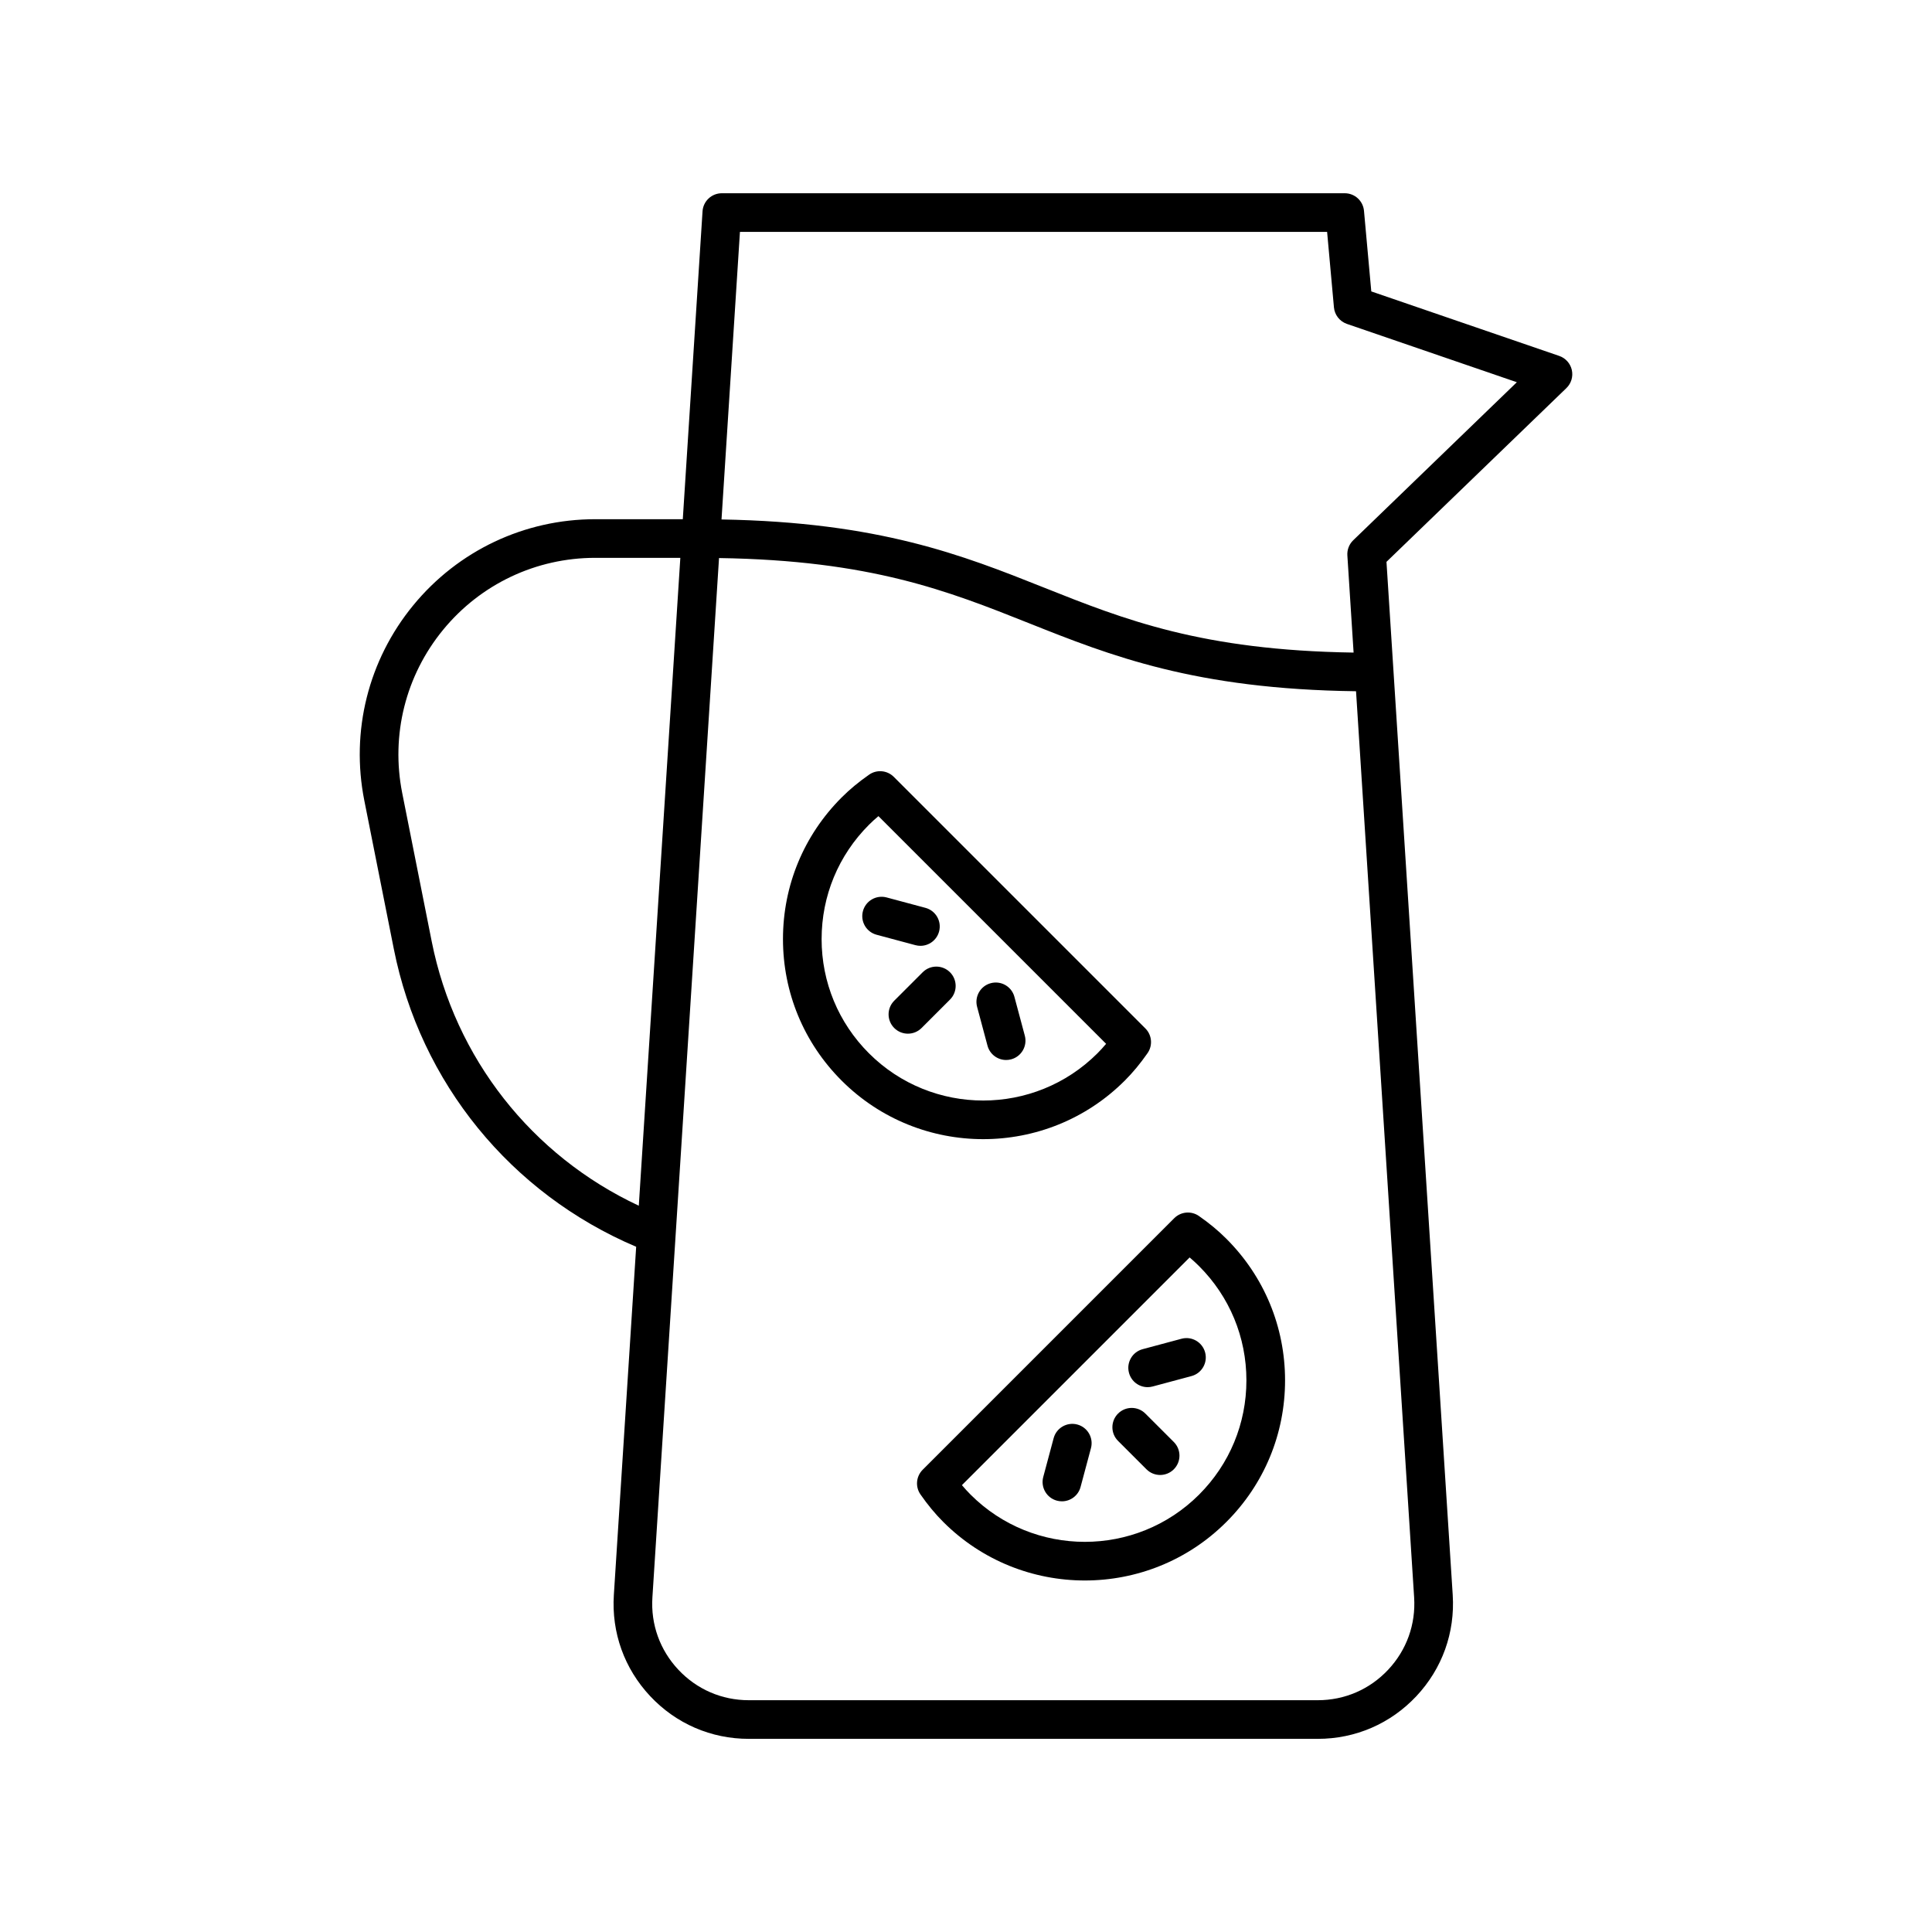 <?xml version="1.0" encoding="UTF-8"?>
<svg width="1200pt" height="1200pt" version="1.1" viewBox="0 0 1200 1200" xmlns="http://www.w3.org/2000/svg">
 <g fill="currentColor">
  <path d="m711.41 878c-4.688-4.688-12.281-4.688-16.969 0s-4.688 12.293 0 16.969l17.66 17.648c2.344 2.344 5.414 3.516 8.484 3.516 3.07 0 6.141-1.172 8.484-3.516 4.688-4.688 4.688-12.293 0-16.969z"/>
  <path d="m733.83 831.53-24.117 6.469c-6.41 1.711-10.207 8.297-8.484 14.695 1.441 5.367 6.281 8.895 11.578 8.895 1.031 0 2.074-0.129 3.117-0.41l24.117-6.469c6.41-1.711 10.207-8.297 8.484-14.695-1.723-6.41-8.297-10.219-14.695-8.484z"/>
  <path d="m669.13 884.79c-6.375-1.699-12.984 2.086-14.695 8.484l-6.457 24.117c-1.711 6.398 2.086 12.984 8.484 14.695 1.043 0.281 2.086 0.41 3.117 0.41 5.297 0 10.148-3.539 11.578-8.895l6.457-24.117c1.711-6.398-2.086-12.984-8.484-14.695z"/>
  <path d="m744.67 755.27c-4.769-3.305-11.215-2.731-15.328 1.371l-156.25 156.25c-4.102 4.102-4.688 10.559-1.371 15.328 4.488 6.457 9.117 12.047 14.156 17.086 24.246 24.246 56.086 36.363 87.938 36.363 31.84 0 63.68-12.117 87.926-36.363 23.496-23.496 36.434-54.727 36.434-87.938 0-33.211-12.938-64.441-36.422-87.914-5.051-5.062-10.641-9.703-17.086-14.18zm0.105 173.06c-39.152 39.129-102.8 39.117-141.93 0-1.84-1.852-3.633-3.797-5.379-5.883l141.43-141.43c2.074 1.746 4.019 3.539 5.871 5.391 18.961 18.961 29.402 44.156 29.402 70.957 0 26.801-10.441 52.008-29.402 70.969z"/>
  <path d="m573.09 603.89-17.66 17.66c-4.688 4.688-4.688 12.281 0 16.969 2.344 2.344 5.414 3.516 8.484 3.516 3.07 0 6.141-1.172 8.484-3.516l17.66-17.66c4.688-4.688 4.688-12.281 0-16.969s-12.281-4.688-16.969 0z"/>
  <path d="m624.93 658.38c1.031 0 2.074-0.129 3.117-0.41 6.398-1.711 10.195-8.297 8.484-14.695l-6.457-24.117c-1.699-6.398-8.285-10.207-14.695-8.484-6.398 1.711-10.195 8.297-8.484 14.695l6.457 24.117c1.43 5.356 6.281 8.895 11.578 8.895z"/>
  <path d="m571.7 587.47c5.297 0 10.137-3.527 11.578-8.895 1.723-6.398-2.074-12.984-8.484-14.695l-24.117-6.469c-6.398-1.699-12.973 2.074-14.695 8.484-1.723 6.398 2.074 12.984 8.484 14.695l24.117 6.469c1.043 0.281 2.086 0.41 3.117 0.41z"/>
  <path d="m698.62 671.19c5.039-5.039 9.668-10.629 14.156-17.086 3.316-4.769 2.731-11.227-1.371-15.328l-156.25-156.25c-4.113-4.113-10.594-4.699-15.34-1.359-6.434 4.477-12.012 9.105-17.062 14.156-23.496 23.484-36.434 54.715-36.434 87.938 0 33.211 12.938 64.441 36.434 87.926 24.246 24.246 56.086 36.363 87.926 36.363 31.852 0 63.691-12.117 87.938-36.363zm-188.3-87.926c0-26.812 10.441-52.008 29.402-70.969 1.852-1.852 3.797-3.633 5.883-5.379l141.42 141.42c-1.746 2.086-3.539 4.031-5.379 5.883-39.141 39.117-102.79 39.117-141.93 0-18.961-18.961-29.402-44.156-29.402-70.957z"/>
  <path d="m403.83 1053.5c16.043 17.109 37.805 26.531 61.266 26.531h353.38c23.461 0 45.211-9.422 61.266-26.52 16.043-17.109 24.059-39.434 22.57-62.859l-41.145-641.68 111.74-107.91c3.012-2.906 4.289-7.16 3.387-11.238-0.914-4.078-3.867-7.394-7.828-8.754l-116.73-40.066-4.535-50.051c-0.562-6.188-5.742-10.922-11.953-10.922h-386.91c-6.328 0-11.566 4.91-11.977 11.227l-12.258 191.23h-54.375c-43.957 0-85.16 19.488-113.05 53.473-27.891 33.973-38.965 78.188-30.387 121.3l18.316 92.145c16.52 83.156 72.672 151.93 150.53 184.99l-13.863 216.26c-1.5 23.426 6.516 45.738 22.559 62.848zm458.4-16.418c-11.461 12.223-27 18.949-43.758 18.949h-353.38c-16.758 0-32.297-6.727-43.758-18.949-11.461-12.223-17.191-28.16-16.113-44.883l41.379-645.58c94.227 1.418 142.14 20.391 192.61 40.504 50.617 20.16 103.06 40.934 203.05 42.215l36.086 562.85c1.07 16.734-4.66 32.672-16.121 44.895zm-402.64-893.05h364.7l4.242 46.875c0.434 4.711 3.586 8.73 8.062 10.277l105.54 36.223-101.62 98.156c-2.543 2.449-3.867 5.894-3.644 9.41l3.871 60.355c-94.25-1.414-142.16-20.391-192.64-40.504-50.098-19.953-101.96-40.508-199.96-42.176zm-191.45 440.68-18.316-92.145c-7.16-36.035 2.098-72.984 25.406-101.39 23.309-28.406 57.75-44.695 94.5-44.695h52.836l-25.797 402.41c-66.504-31.125-114.2-91.617-128.63-164.18z"/>
 </g>
</svg>

